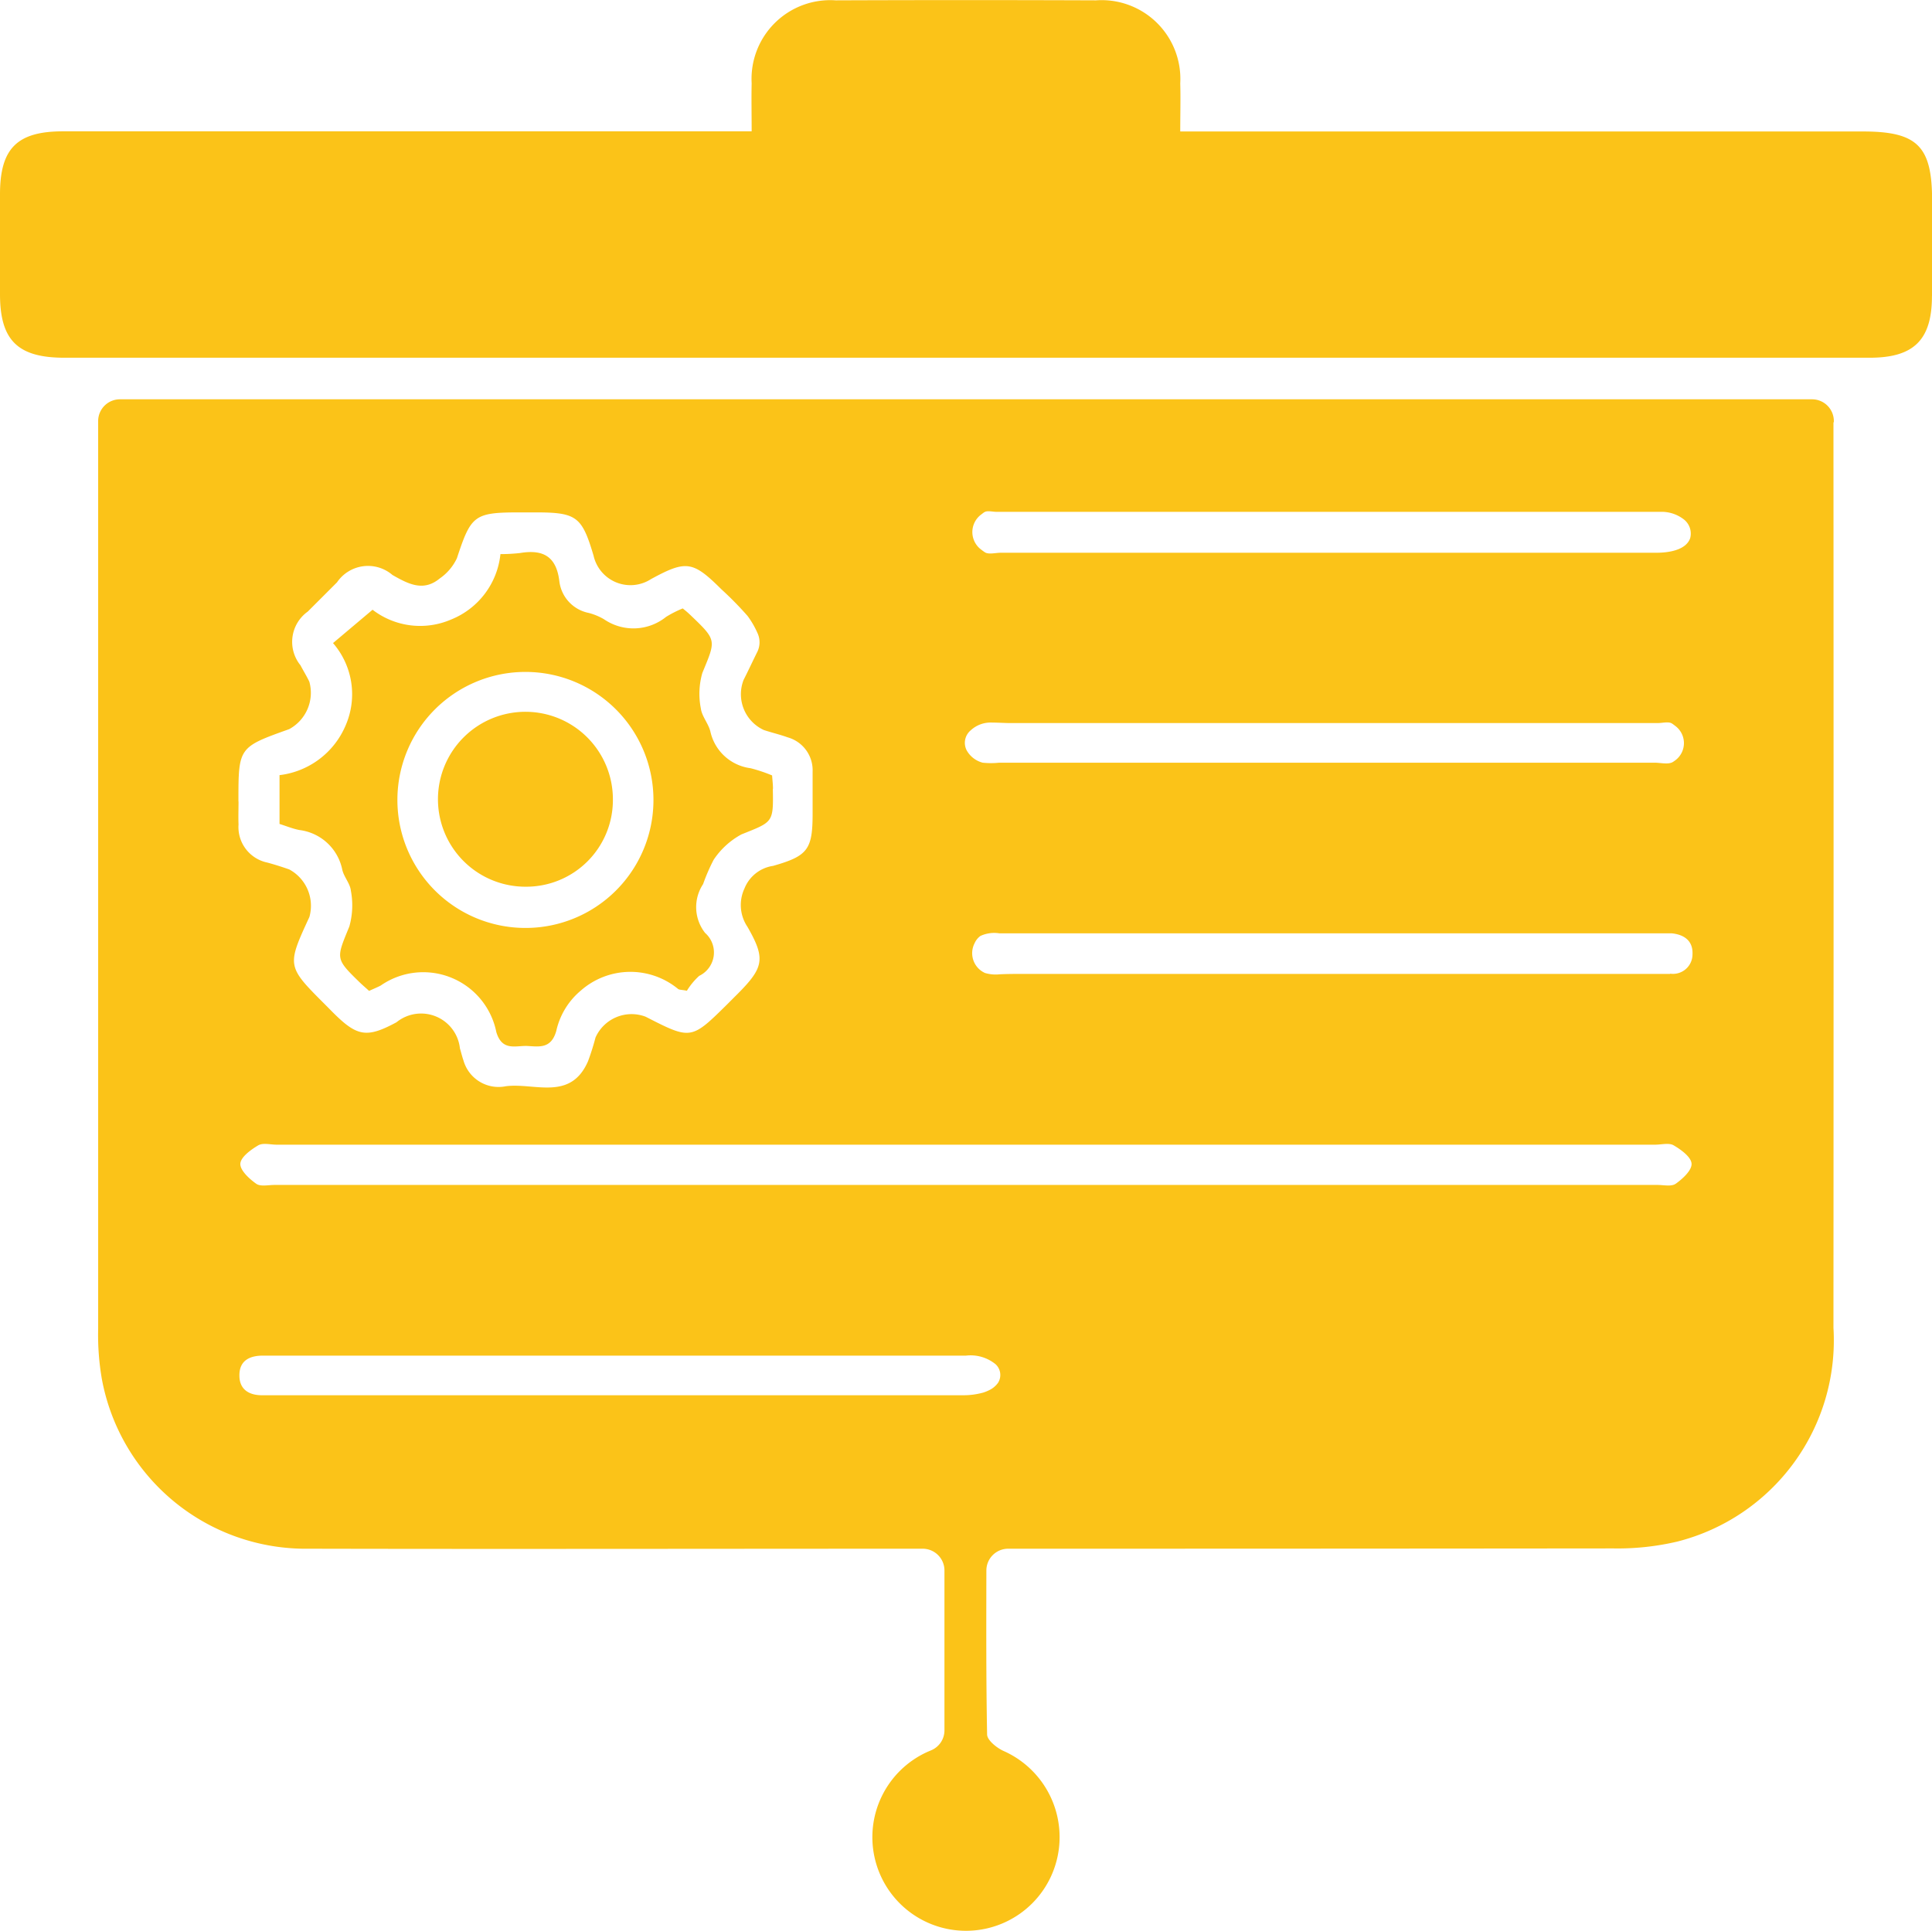 <svg id="Group_13437" data-name="Group 13437" xmlns="http://www.w3.org/2000/svg" xmlns:xlink="http://www.w3.org/1999/xlink" width="39.583" height="39.561" viewBox="0 0 39.583 39.561">
  <defs>
    <clipPath id="clip-path">
      <rect id="Rectangle_6350" data-name="Rectangle 6350" width="39.583" height="39.561" fill="#fbc318"/>
    </clipPath>
  </defs>
  <g id="Group_13436" data-name="Group 13436" clip-path="url(#clip-path)">
    <path id="Path_31097" data-name="Path 31097" d="M53.2,72.255v-.024a.446.446,0,0,0-.446-.446H18.085a.446.446,0,0,0-.446.446q0,9.3,0,18.6a5.322,5.322,0,0,0,.074,1.018,4.248,4.248,0,0,0,4.241,3.488c4.166.009,8.333,0,12.5,0h.078a.446.446,0,0,1,.446.446v3.274a.443.443,0,0,1-.271.41l-.064.027a1.918,1.918,0,1,0,2.688,1.907,1.931,1.931,0,0,0-1.147-1.922c-.138-.064-.329-.218-.332-.334-.021-1.107-.017-2.213-.015-3.362a.446.446,0,0,1,.446-.446H36.4q6.143,0,12.285-.006a5.344,5.344,0,0,0,1.307-.14,4.254,4.254,0,0,0,3.2-4.38q.005-9.278,0-18.555M35.794,74.1c.057-.041.166-.009.252-.009h13.6a.741.741,0,0,1,.482.156.368.368,0,0,1,.129.382c-.088.256-.464.3-.691.3H36.135c-.113,0-.258.042-.334-.013a1.2,1.2,0,0,1-.1-.075.448.448,0,0,1,.02-.688l.068-.052M20.513,80.021c0-1.106,0-1.106,1.039-1.477a.847.847,0,0,0,.414-.972c-.055-.115-.123-.225-.182-.337a.762.762,0,0,1,.149-1.1c.2-.2.4-.4.6-.6a.768.768,0,0,1,1.136-.15c.32.181.63.35.967.072a1.044,1.044,0,0,0,.353-.415c.292-.886.352-.94,1.3-.94h.3c.853,0,.961.081,1.2.887a.775.775,0,0,0,1.177.48c.72-.392.857-.373,1.442.209a6.941,6.941,0,0,1,.537.547,1.821,1.821,0,0,1,.2.344.448.448,0,0,1,0,.389c-.1.2-.186.388-.282.576a.808.808,0,0,0,.413,1.027c.162.054.328.092.488.15a.7.7,0,0,1,.513.7c0,.285,0,.569,0,.854,0,.744-.095.876-.809,1.08a.749.749,0,0,0-.588.465.8.8,0,0,0,.062.784c.374.652.337.832-.2,1.373-.071.07-.14.14-.211.211-.743.734-.745.734-1.675.258a.809.809,0,0,0-1.027.426,5.03,5.03,0,0,1-.154.487c-.358.824-1.1.434-1.686.512a.747.747,0,0,1-.866-.531c-.028-.08-.047-.163-.072-.245a.8.8,0,0,0-1.3-.535c-.6.323-.8.294-1.277-.177-.06-.059-.12-.121-.18-.181-.792-.792-.792-.792-.327-1.8a.846.846,0,0,0-.413-.974c-.147-.052-.3-.1-.447-.14a.743.743,0,0,1-.592-.78c-.006-.156,0-.312,0-.47M35.76,92.141a1.5,1.5,0,0,1-.419.051c-.195,0-.39,0-.585,0H21.246c-.072,0-.142,0-.213,0-.28.01-.495-.1-.5-.394-.007-.329.226-.426.519-.417.114,0,.228,0,.342,0H35.416a.807.807,0,0,1,.612.178.3.3,0,0,1,.049.377.471.471,0,0,1-.186.154.826.826,0,0,1-.132.052m14.2-4.283c-.087.062-.248.024-.376.024H21.254c-.128,0-.289.038-.376-.024-.142-.1-.333-.276-.326-.411s.214-.286.366-.376c.1-.057.25-.014.378-.014H49.541c.128,0,.283-.043.378.014.152.089.359.24.366.376s-.182.309-.325.411m-.112-4.3H36.586c-.16,0-.317,0-.477.008a.77.77,0,0,1-.3-.027.445.445,0,0,1-.213-.611.361.361,0,0,1,.119-.148.675.675,0,0,1,.385-.054q6.738,0,13.473,0c.1,0,.2,0,.3,0,.26.024.443.154.431.427a.4.4,0,0,1-.458.4m.058-4.339c-.092.059-.25.016-.377.016H36.1a1.633,1.633,0,0,1-.338,0,.528.528,0,0,1-.327-.25.334.334,0,0,1,.082-.414.6.6,0,0,1,.44-.158c.114,0,.26.01.374.01H49.592c.1,0,.223-.036.293.01.028.019.055.039.081.06a.439.439,0,0,1,0,.682.738.738,0,0,1-.06.043" transform="translate(-15.628 -63.603)" fill="#fbc318"/>
    <path id="Path_31098" data-name="Path 31098" d="M39.582,6.066c0,.9-.373,1.264-1.273,1.264H1.322C.364,7.331,0,6.974,0,6.028Q0,5.005,0,3.981c0-.937.348-1.289,1.286-1.29q6.741,0,13.482,0H15.4c0-.365-.007-.674,0-.984a1.613,1.613,0,0,1,1.722-1.7q2.667-.01,5.333,0a1.614,1.614,0,0,1,1.726,1.7c.009.31,0,.619,0,.987h.586q6.7,0,13.4,0c1.116,0,1.418.3,1.418,1.413,0,.654,0,1.308,0,1.963" transform="translate(0 0)" fill="#fbc318"/>
    <path id="Path_31099" data-name="Path 31099" d="M60.348,104.094c0-.084-.011-.169-.018-.271a3.251,3.251,0,0,0-.442-.148.97.97,0,0,1-.824-.757c-.042-.163-.174-.308-.194-.468a1.545,1.545,0,0,1,.031-.728c.278-.674.3-.664-.233-1.174-.05-.049-.1-.092-.169-.147a2.271,2.271,0,0,0-.341.173,1.066,1.066,0,0,1-1.272.049,1.229,1.229,0,0,0-.315-.13.754.754,0,0,1-.6-.649c-.062-.517-.341-.656-.807-.578a3.58,3.58,0,0,1-.4.022,1.625,1.625,0,0,1-1.01,1.34,1.6,1.6,0,0,1-1.61-.2l-.81.683a1.6,1.6,0,0,1,.258,1.688,1.687,1.687,0,0,1-1.354,1.018v1c.141.044.274.1.41.125a1.024,1.024,0,0,1,.876.815c.035.149.162.283.176.43a1.6,1.6,0,0,1-.032.732c-.27.661-.292.653.211,1.143.06.058.125.113.194.176.084-.039.163-.071.237-.109a1.527,1.527,0,0,1,2.37.954c.121.4.4.271.641.284s.482.059.587-.308a1.5,1.5,0,0,1,.5-.825,1.537,1.537,0,0,1,1.993-.038c.026.023.078.017.183.039a1.394,1.394,0,0,1,.252-.305.532.532,0,0,0,.121-.88.855.855,0,0,1-.041-1,3.823,3.823,0,0,1,.217-.5,1.6,1.6,0,0,1,.569-.519c.646-.259.656-.235.643-.93m-5.089,2.847a2.623,2.623,0,1,1,2.643-2.619,2.62,2.62,0,0,1-2.643,2.619" transform="translate(-44.511 -87.934)" fill="#fbc318"/>
    <path id="Path_31100" data-name="Path 31100" d="M82.328,129.8a1.775,1.775,0,0,1-1.78,1.784,1.792,1.792,0,1,1,1.78-1.784" transform="translate(-69.771 -113.415)" fill="#fbc318"/>
  </g>
</svg>
